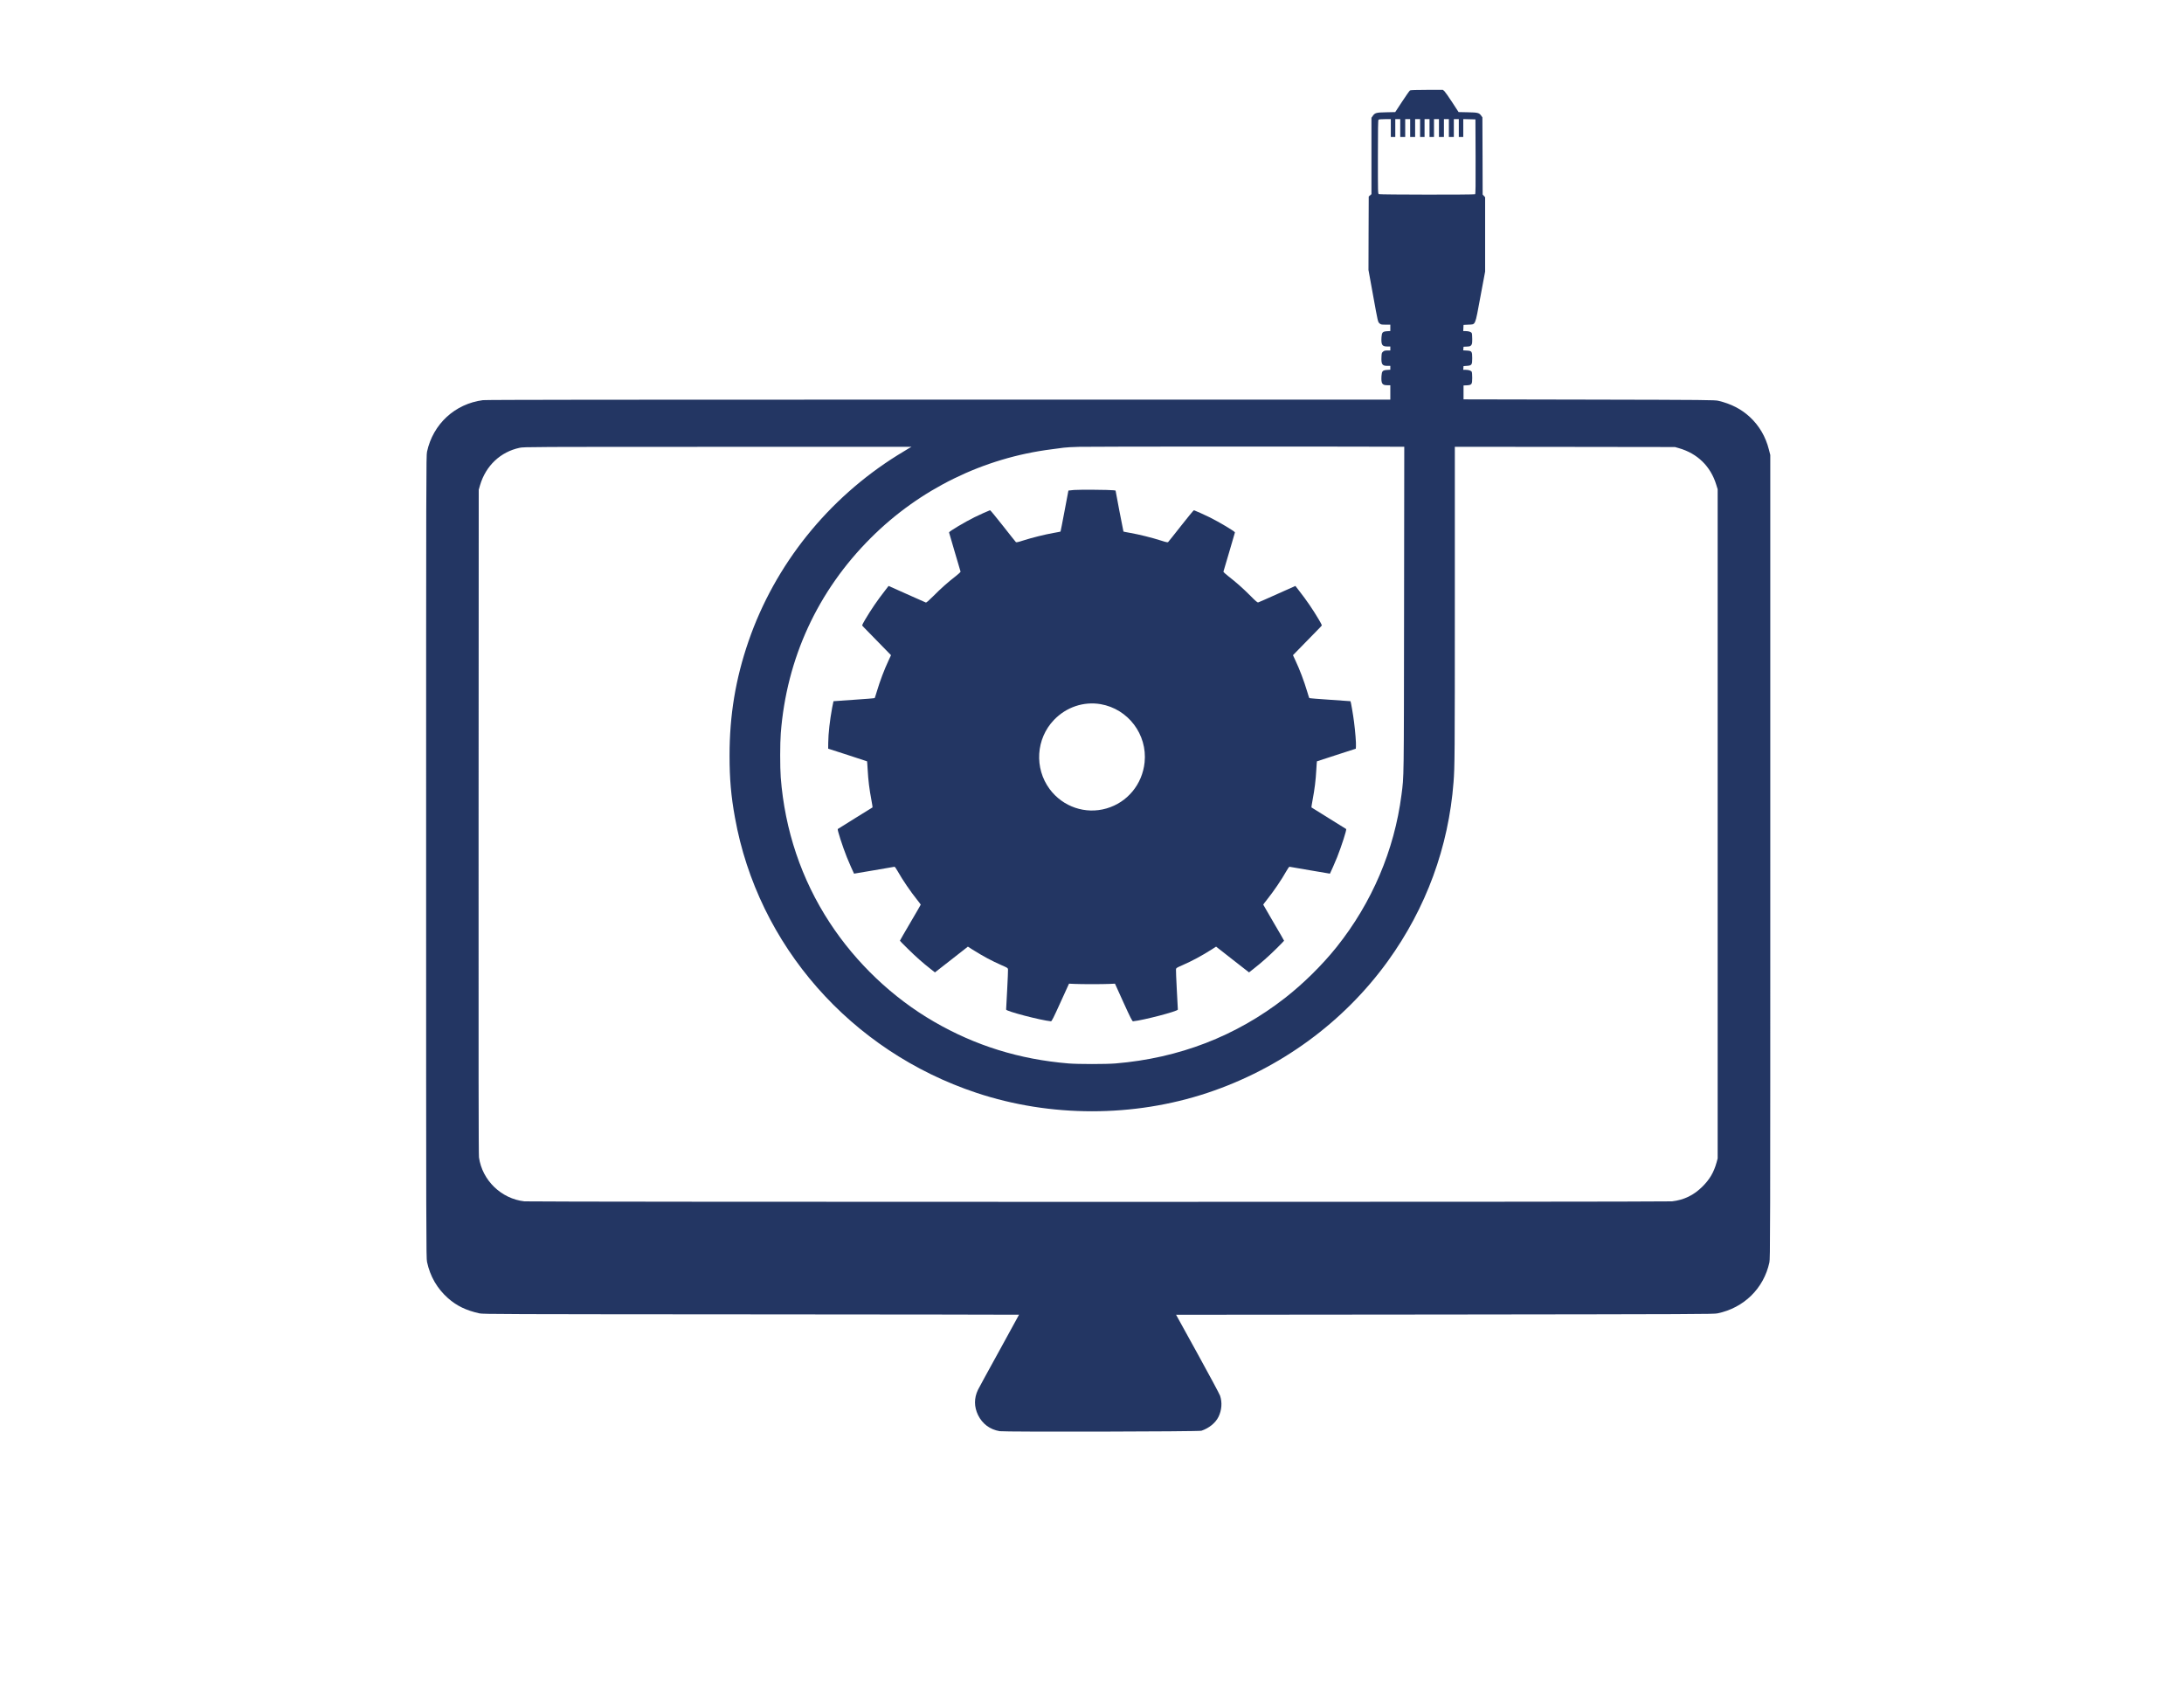 <?xml version="1.0" standalone="no"?>
<!DOCTYPE svg PUBLIC "-//W3C//DTD SVG 20010904//EN"
 "http://www.w3.org/TR/2001/REC-SVG-20010904/DTD/svg10.dtd">
<svg version="1.0" xmlns="http://www.w3.org/2000/svg"
 width="4400pt" height="3400pt" viewBox="0 0 4400 3400"
 preserveAspectRatio="xMidYMid meet">
<g transform="translate(0,3400) scale(0.1,-0.1)"
fill="#233663" stroke="none">
<path d="M28407 32179 c-10 -6 -81 -106 -158 -224 l-140 -213 -182 -4 c-203
-3 -230 -11 -274 -78 l-23 -33 0 -769 0 -769 -27 -24 -28 -23 -3 -740 -2 -741
95 -523 c94 -519 95 -523 125 -550 29 -26 36 -28 125 -28 l95 0 0 -64 0 -64
-65 -4 c-91 -6 -106 -23 -113 -121 -9 -152 12 -187 113 -187 l65 0 0 -40 0
-40 -59 0 c-49 0 -65 -4 -88 -24 -25 -21 -28 -31 -31 -100 -8 -152 13 -186
115 -186 l63 0 0 -39 0 -39 -65 -4 c-91 -6 -106 -23 -113 -121 -9 -152 12
-187 113 -187 l65 0 0 -145 0 -145 -9098 0 c-6499 0 -9123 -3 -9183 -11 -563
-73 -1006 -481 -1126 -1039 -17 -82 -18 -382 -18 -8160 0 -7757 1 -8078 18
-8160 62 -292 205 -538 422 -730 176 -156 368 -248 635 -307 69 -16 493 -17
5473 -20 2968 -2 5397 -5 5397 -7 0 -3 -178 -328 -396 -723 -218 -395 -412
-750 -431 -789 -81 -169 -80 -341 1 -509 87 -178 239 -291 436 -325 104 -17
4012 -9 4065 9 153 52 282 156 343 279 66 133 78 293 32 427 -11 33 -215 413
-453 845 l-433 785 5410 5 c5101 6 5416 7 5496 23 534 110 934 503 1047 1027
17 82 18 382 18 8175 l0 8090 -28 109 c-65 258 -194 479 -382 654 -171 160
-379 267 -635 328 -71 17 -219 19 -2605 24 l-2530 5 0 140 0 140 65 3 c100 5
110 19 110 149 0 58 -4 113 -10 123 -13 24 -62 40 -122 40 l-49 0 3 38 3 37
68 5 c98 7 107 21 107 155 0 136 -9 148 -109 153 l-72 4 3 37 3 36 67 3 c59 3
70 6 88 29 17 22 20 40 20 125 0 55 -4 108 -10 118 -13 24 -62 40 -122 40
l-49 0 3 63 3 62 97 5 c151 8 131 -39 243 563 l95 507 0 749 0 748 -25 27 -25
27 -2 777 -3 777 -23 33 c-43 60 -67 66 -272 70 l-185 4 -130 200 c-71 110
-143 210 -158 224 l-29 24 -321 0 c-204 0 -329 -4 -340 -11z m-387 -759 l0
-180 45 0 45 0 0 180 0 180 50 0 50 0 0 -180 0 -180 50 0 50 0 0 180 0 180 50
0 50 0 0 -180 0 -180 50 0 50 0 0 180 0 180 50 0 50 0 0 -180 0 -180 45 0 45
0 0 180 0 180 50 0 50 0 0 -180 0 -180 45 0 45 0 0 180 0 180 50 0 50 0 0
-180 0 -180 50 0 50 0 0 180 0 180 50 0 50 0 0 -180 0 -180 50 0 50 0 0 180 0
180 50 0 50 0 0 -180 0 -180 45 0 45 0 0 180 0 181 123 -3 122 -3 3 -749 c2
-593 0 -751 -10 -758 -20 -12 -1915 -10 -1939 2 -19 10 -19 29 -19 748 0 561
3 741 12 750 8 8 52 12 130 12 l118 0 0 -180z m-247 -6418 l518 -2 -4 -3277
c-4 -3510 -2 -3345 -52 -3733 -144 -1117 -594 -2173 -1305 -3065 -294 -367
-672 -740 -1044 -1030 -987 -769 -2134 -1211 -3411 -1317 -193 -16 -757 -16
-950 0 -987 82 -1875 358 -2710 842 -831 481 -1568 1181 -2100 1995 -570 872
-903 1861 -986 2925 -15 199 -15 690 1 890 117 1508 743 2866 1815 3935 985
983 2269 1612 3645 1785 91 11 199 26 240 32 41 6 181 14 310 17 223 6 4938 8
6033 3z m-9463 -33 c-30 -18 -131 -79 -225 -137 -1405 -875 -2473 -2208 -3004
-3747 -261 -755 -384 -1494 -383 -2310 0 -465 30 -810 109 -1245 463 -2575
2331 -4702 4868 -5545 1488 -494 3162 -494 4650 0 1467 488 2744 1420 3636
2655 771 1068 1223 2299 1323 3605 24 314 26 489 26 3713 l0 3042 2218 -2
2217 -3 77 -22 c376 -107 642 -367 755 -738 l28 -90 0 -6740 0 -6740 -22 -82
c-56 -200 -138 -340 -287 -488 -175 -173 -370 -267 -611 -295 -125 -14 -22994
-14 -23120 0 -467 53 -849 423 -915 885 -8 59 -10 1838 -8 6765 l3 6685 27 93
c116 391 411 670 798 752 81 18 254 19 3990 19 l3905 1 -55 -31z"/>
<path d="M21636 24130 c-60 -5 -110 -11 -111 -12 -1 -2 -36 -187 -78 -412 -42
-225 -79 -411 -81 -414 -3 -2 -67 -15 -143 -28 -175 -31 -428 -94 -607 -151
-115 -37 -141 -42 -151 -31 -8 7 -125 155 -261 328 -136 173 -252 314 -258
312 -22 -6 -223 -96 -311 -140 -200 -99 -515 -287 -515 -307 0 -6 52 -184 115
-394 63 -211 116 -389 117 -396 2 -7 -42 -48 -97 -91 -155 -120 -298 -246
-448 -398 -97 -97 -143 -137 -155 -133 -9 3 -182 79 -383 170 l-367 164 -74
-96 c-154 -197 -275 -375 -397 -580 -33 -56 -61 -108 -61 -115 0 -7 18 -30 41
-51 22 -22 153 -156 290 -297 l250 -256 -46 -99 c-88 -186 -177 -421 -240
-633 -20 -69 -40 -128 -43 -132 -4 -4 -191 -19 -417 -34 -225 -15 -411 -28
-413 -29 -1 -1 -13 -60 -27 -131 -47 -254 -77 -519 -79 -707 l-1 -118 390
-126 c215 -70 391 -127 393 -129 2 -1 7 -73 12 -161 13 -231 33 -390 77 -626
14 -76 24 -139 22 -141 -2 -1 -159 -99 -349 -216 -190 -117 -348 -216 -352
-220 -13 -10 94 -344 182 -565 30 -76 139 -326 146 -334 1 -1 182 29 402 68
219 39 405 71 413 71 8 0 36 -39 63 -88 99 -176 257 -408 393 -578 40 -50 73
-94 73 -97 0 -3 -94 -166 -210 -363 -115 -196 -210 -360 -210 -364 0 -3 71
-76 158 -161 163 -161 303 -285 458 -406 l90 -71 332 259 332 260 92 -59 c206
-130 385 -227 593 -318 113 -49 120 -54 123 -83 2 -17 -6 -203 -17 -414 -12
-210 -21 -387 -21 -394 0 -34 696 -216 903 -236 15 -2 52 71 191 378 l173 380
109 -5 c60 -3 219 -5 354 -5 135 0 294 2 354 5 l109 5 172 -380 c141 -310 177
-380 192 -378 205 20 903 202 903 236 0 7 -9 184 -21 394 -11 211 -19 397 -17
414 3 29 10 34 123 83 208 91 387 188 593 318 l92 59 332 -260 332 -259 90 71
c155 121 295 245 459 406 86 85 157 158 157 161 0 4 -94 168 -210 364 -115
197 -210 360 -210 363 0 3 33 47 73 97 136 170 294 402 393 578 27 49 55 88
63 88 8 0 194 -32 413 -71 220 -39 401 -69 402 -68 7 8 116 258 146 334 89
225 195 555 181 565 -4 3 -163 101 -352 219 -189 118 -346 216 -348 217 -2 2
8 65 22 141 44 236 64 395 77 626 5 88 10 160 12 161 2 2 179 59 393 128 l390
126 3 49 c5 63 -14 298 -39 493 -17 137 -64 410 -71 415 -2 1 -187 14 -413 29
-225 15 -413 30 -417 34 -3 4 -23 63 -43 132 -63 212 -152 447 -240 633 l-46
99 250 256 c137 141 268 275 290 297 23 21 41 44 41 51 0 7 -28 59 -61 115
-122 205 -243 383 -397 580 l-74 96 -365 -163 c-200 -90 -373 -166 -384 -169
-15 -5 -49 24 -156 132 -150 151 -293 277 -448 397 -55 43 -99 84 -97 91 1 7
54 185 117 396 63 210 115 388 115 394 0 20 -315 208 -515 307 -88 44 -289
134 -311 140 -6 2 -122 -139 -258 -312 -136 -173 -253 -321 -261 -328 -10 -11
-36 -6 -151 31 -179 57 -432 120 -607 151 -76 13 -140 26 -143 28 -2 3 -39
190 -82 416 l-77 410 -40 6 c-75 10 -690 15 -799 6z m540 -4315 c553 -97 941
-610 884 -1170 -45 -443 -346 -808 -767 -930 -424 -124 -879 31 -1145 388
-314 423 -277 1017 86 1395 249 259 598 376 942 317z"/>
</g>
</svg>
